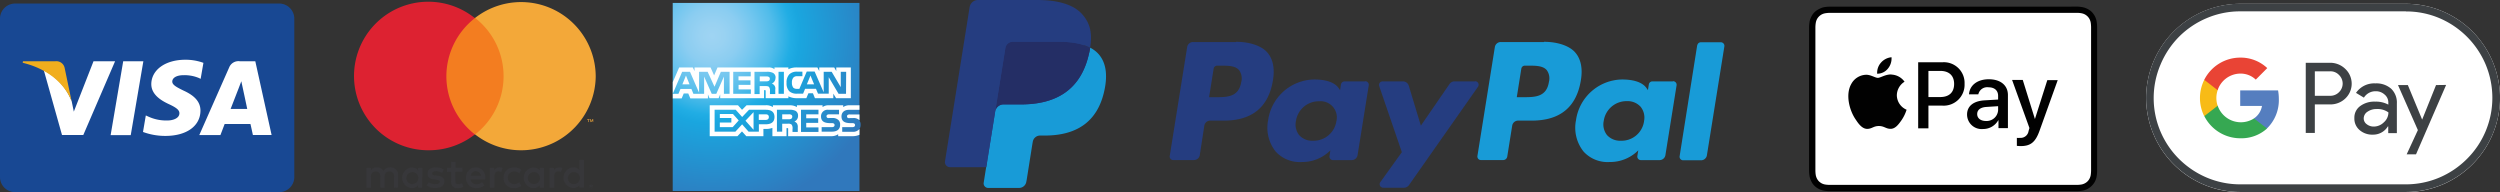 <svg xmlns="http://www.w3.org/2000/svg" xmlns:xlink="http://www.w3.org/1999/xlink" viewBox="0 0 550.72 42.34"><rect x="0" y="0" width="550.72" height="42.34" fill="#333333" stroke="none"/><defs><radialGradient id="radial-gradient" cx="-411.91" cy="-32.48" r="0.73" gradientTransform="matrix(52.74, 0, 0, -52.81, 21880.93, -1707.35)" gradientUnits="userSpaceOnUse"><stop offset="0" stop-color="#9fd4f3"></stop><stop offset="0.07" stop-color="#99d2f2"></stop><stop offset="0.16" stop-color="#8bcdf1"></stop><stop offset="0.25" stop-color="#71c6ef"></stop><stop offset="0.35" stop-color="#51bcea"></stop><stop offset="0.45" stop-color="#21ade4"></stop><stop offset="0.5" stop-color="#1aa6df"></stop><stop offset="1" stop-color="#3078bc"></stop></radialGradient></defs><g id="Layer_2" data-name="Layer 2"><g id="Payment-Methods"><g id="Creditcards"><g id="amex"><g id="Layer_1-2" data-name="Layer 1"><path id="Shape" d="M189.33.65H148.19V42.08h41.14V28.41a1.53,1.53,0,0,0,.25-.91,1.37,1.37,0,0,0-.25-.91" fill-rule="evenodd" fill="url(#radial-gradient)"></path><path id="Shape-2" data-name="Shape" d="M151.9,18.58l-.79-1.94-.79,1.94Zm17.44-.77a1,1,0,0,1-.57.1h-1.41V16.83h1.42a1.14,1.14,0,0,1,.55.09.45.45,0,0,1,.25.43A.5.5,0,0,1,169.34,17.81Zm10,.77-.8-1.94-.8,1.94Zm-18.68,2.09h-1.19v-3.8l-1.68,3.8h-1l-1.68-3.8v3.8h-2.36l-.44-1.08h-2.41l-.45,1.08h-1.25l2.07-4.85H152l2,4.6v-4.6h1.89l1.51,3.29,1.39-3.29h1.93v4.85Zm4.72,0h-3.86V15.82h3.86v1h-2.7v.88h2.64v1H162.7v1h2.7v1Zm5.45-3.54a1.37,1.37,0,0,1-.82,1.29,1.11,1.11,0,0,1,.77,1.3v1h-1.17v-.61a1.39,1.39,0,0,0-.19-.94c-.16-.17-.42-.21-.84-.21h-1.24v1.76H166.2V15.82h2.66a2.78,2.78,0,0,1,1.4.23A1.14,1.14,0,0,1,170.85,17.13Zm1.85,3.54h-1.18V15.82h1.18Zm13.69,0h-1.64L182.56,17v3.64H180.2l-.45-1.08h-2.4l-.44,1.08h-1.35a2.45,2.45,0,0,1-1.68-.53,2.47,2.47,0,0,1-.61-1.86,2.55,2.55,0,0,1,.62-1.89,2.33,2.33,0,0,1,1.76-.57h1.11v1h-1.09a1.1,1.1,0,0,0-.89.29,1.58,1.58,0,0,0-.33,1.1,1.73,1.73,0,0,0,.31,1.14,1.14,1.14,0,0,0,.81.25h.52l1.63-3.82h1.73l2,4.59V15.82h1.76l2,3.38V15.82h1.19Zm-38.2,1h2l.45-1.08h1l.45,1.08h3.88V20.8l.35.83h2l.35-.84v.84h9.66V19.86h.19c.13,0,.17,0,.17.23v1.54h5v-.41a4.07,4.07,0,0,0,1.86.41h2.1l.45-1.08h1l.44,1.08h4.05v-1l.61,1h3.25V14.86h-3.21v.8l-.45-.8h-3.3v.8l-.41-.8h-4.46a4,4,0,0,0-1.93.39v-.39h-3.07v.39a1.89,1.89,0,0,0-1.3-.39H158.06l-.75,1.75-.78-1.75H153v.8l-.39-.8h-3l-1.4,3.22v3.55Z" fill="#fff" fill-rule="evenodd"></path><path id="Shape-3" data-name="Shape" d="M189.33,25.21h-2.11a.76.76,0,0,0-.46.09.35.35,0,0,0-.17.35.37.37,0,0,0,.25.36,1.39,1.39,0,0,0,.45,0l.62,0a1.75,1.75,0,0,1,1.31.39.6.6,0,0,1,.11.12Zm0,3.2a1.81,1.81,0,0,1-1.57.62h-2.23V28h2.22a.66.66,0,0,0,.47-.12.44.44,0,0,0,.14-.32.42.42,0,0,0-.14-.32.63.63,0,0,0-.41-.11c-1.09,0-2.44,0-2.44-1.5,0-.7.45-1.44,1.66-1.44h2.3v-1h-2.14a2.33,2.33,0,0,0-1.44.4v-.4h-3.17a2.18,2.18,0,0,0-1.38.4v-.4h-5.65v.4a3,3,0,0,0-1.56-.4h-3.73v.4a2.62,2.62,0,0,0-1.63-.4h-4.17l-1,1-.89-1h-6.23V30h6.11l1-1.05L164.4,30h3.77v-1.6h.37a4,4,0,0,0,1.61-.23V30h3.11V28.22h.15c.19,0,.21,0,.21.2V30h9.45a2.68,2.68,0,0,0,1.57-.43V30h3a3.9,3.9,0,0,0,1.69-.31Zm-4.61-1.94a1.33,1.33,0,0,1,.35,1c0,1-.65,1.53-1.82,1.53H181V28h2.24a.66.66,0,0,0,.47-.12.44.44,0,0,0,.14-.32.42.42,0,0,0-.14-.32.63.63,0,0,0-.41-.11c-1.08,0-2.44,0-2.44-1.5a1.44,1.44,0,0,1,1.65-1.44h2.32v1h-2.12a.76.76,0,0,0-.46.09.37.37,0,0,0-.18.35.38.38,0,0,0,.26.36,1.39,1.39,0,0,0,.45,0l.62,0A1.81,1.81,0,0,1,184.72,26.47Zm-10.43-.3a1.14,1.14,0,0,1-.57.1h-1.41V25.18h1.42a1.09,1.09,0,0,1,.56.09.46.46,0,0,1,.24.43A.53.53,0,0,1,174.29,26.17Zm.69.6a1.31,1.31,0,0,1,.57.41,1.42,1.42,0,0,1,.19.89v1h-1.16v-.61a1.47,1.47,0,0,0-.18-1,1.15,1.15,0,0,0-.85-.21h-1.24V29h-1.16V24.18h2.67a2.91,2.91,0,0,1,1.39.22,1.16,1.16,0,0,1,.59,1.08A1.34,1.34,0,0,1,175,26.77Zm1.47-2.59h3.85v1h-2.7v.88h2.64v1H177.6v1h2.7v1h-3.85V24.18Zm-7.81,2.24h-1.49V25.18h1.51c.42,0,.71.17.71.6S169.09,26.42,168.64,26.42ZM166,28.59l-1.78-2L166,24.7ZM161.41,28h-2.84v-1h2.54v-1h-2.54v-.88h2.9l1.26,1.41Zm9.2-2.24c0,1.34-1,1.62-2,1.62h-1.44V29H164.9l-1.42-1.61L162,29h-4.58V24.18h4.65l1.42,1.59L165,24.18h3.7C169.58,24.18,170.61,24.43,170.61,25.78Z" fill="#fff" fill-rule="evenodd"></path></g></g></g><g id="Others"><g id="paypal"><g id="Shape-4" data-name="Shape"><path d="M272.33,9.26h-9.5a1.31,1.31,0,0,0-1.31,1.1l-3.84,24a.77.77,0,0,0,.78.9H263a1.3,1.3,0,0,0,1.3-1.1l1-6.49a1.32,1.32,0,0,1,1.3-1.1h3c6.26,0,9.87-3,10.82-8.91.42-2.59,0-4.63-1.21-6.06s-3.75-2.39-6.93-2.39Zm1.1,8.78c-.52,3.37-3.13,3.37-5.65,3.37h-1.43l1-6.29a.8.8,0,0,1,.79-.66h.65c1.72,0,3.34,0,4.17,1a3.08,3.08,0,0,1,.47,2.61Z" fill="#253d80" fill-rule="evenodd"></path><path d="M300.74,17.93h-4.55a.8.8,0,0,0-.79.66l-.2,1.26-.32-.46c-1-1.41-3.18-1.88-5.37-1.88a10.41,10.41,0,0,0-10.16,9,8.39,8.39,0,0,0,1.69,6.9,7.18,7.18,0,0,0,5.74,2.28,8.73,8.73,0,0,0,6.29-2.57l-.2,1.25a.78.78,0,0,0,.78.9h4.1a1.32,1.32,0,0,0,1.31-1.1l2.46-15.37a.79.79,0,0,0-.78-.91Zm-6.35,8.75A5.06,5.06,0,0,1,289.26,31a3.86,3.86,0,0,1-3.06-1.22,3.75,3.75,0,0,1-.71-3.15,5.07,5.07,0,0,1,5.1-4.32,3.57,3.57,0,0,1,3.8,4.4Z" fill="#253d80" fill-rule="evenodd"></path><path d="M325,17.93H320.4a1.31,1.31,0,0,0-1.09.58L313,27.68l-2.67-8.82a1.33,1.33,0,0,0-1.27-.93h-4.5a.79.79,0,0,0-.75,1l5,14.59-4.74,6.6a.78.78,0,0,0,.65,1.23h4.57a1.31,1.31,0,0,0,1.08-.56l15.21-21.67a.78.78,0,0,0-.65-1.23Z" fill="#253d80" fill-rule="evenodd"></path><path d="M340.11,9.26h-9.5a1.32,1.32,0,0,0-1.31,1.1l-3.84,24a.78.78,0,0,0,.78.9h4.88a.91.91,0,0,0,.91-.77l1.09-6.82a1.32,1.32,0,0,1,1.31-1.1h3c6.26,0,9.87-3,10.82-8.91.43-2.59,0-4.63-1.21-6.06s-3.75-2.39-6.93-2.39Zm1.1,8.78c-.52,3.37-3.12,3.37-5.65,3.37h-1.43l1-6.29a.79.79,0,0,1,.78-.66h.66c1.71,0,3.33,0,4.17,1a3.08,3.08,0,0,1,.46,2.61Z" fill="#189bd7" fill-rule="evenodd"></path><path d="M368.52,17.93H364a.79.79,0,0,0-.78.66l-.2,1.26-.32-.46c-1-1.41-3.18-1.88-5.38-1.88a10.41,10.41,0,0,0-10.15,9,8.39,8.39,0,0,0,1.69,6.9,7.17,7.17,0,0,0,5.73,2.28,8.76,8.76,0,0,0,6.3-2.57l-.2,1.25a.78.78,0,0,0,.78.9h4.1a1.3,1.3,0,0,0,1.3-1.1l2.46-15.37a.78.78,0,0,0-.78-.91Zm-6.35,8.75A5,5,0,0,1,357,31,3.86,3.86,0,0,1,354,29.75a3.78,3.78,0,0,1-.71-3.15,5.07,5.07,0,0,1,5.1-4.32,3.85,3.85,0,0,1,3,1.22,3.79,3.79,0,0,1,.77,3.18Z" fill="#189bd7" fill-rule="evenodd"></path><path d="M373.88,9.92,370,34.41a.78.78,0,0,0,.78.9h3.92a1.31,1.31,0,0,0,1.31-1.1l3.85-24a.79.79,0,0,0-.79-.9h-4.39a.79.79,0,0,0-.78.66Z" fill="#189bd7" fill-rule="evenodd"></path><path d="M218.21,40l.73-4.56-1.62,0h-7.73L215,1.77a.53.53,0,0,1,.15-.26.46.46,0,0,1,.29-.11h13c4.33,0,7.32.89,8.88,2.65a6,6,0,0,1,1.42,2.63,9.48,9.48,0,0,1,0,3.62l0,.11v.93l.73.41a5,5,0,0,1,1.48,1.11,5.1,5.1,0,0,1,1.2,2.66,11,11,0,0,1-.17,3.85,13.33,13.33,0,0,1-1.6,4.37,9,9,0,0,1-2.53,2.74A10.16,10.16,0,0,1,234.41,28a16.93,16.93,0,0,1-4.27.49h-1a3.14,3.14,0,0,0-2,.72,3,3,0,0,0-1,1.82l-.08.41-1.28,8-.06.3a.23.23,0,0,1-.08.17.19.19,0,0,1-.13.05Z" fill="#253d80" fill-rule="evenodd"></path><path d="M240.14,10.52h0c0,.24-.08.49-.13.75C238.29,20,232.41,23,224.9,23h-3.82a1.85,1.85,0,0,0-1.84,1.55h0l-2,12.26-.55,3.48a1,1,0,0,0,1,1.11h6.79A1.62,1.62,0,0,0,226.09,40l.07-.34,1.27-8,.08-.43a1.63,1.63,0,0,1,1.62-1.37h1c6.57,0,11.72-2.63,13.22-10.25.63-3.18.3-5.84-1.36-7.71a6.48,6.48,0,0,0-1.86-1.41Z" fill="#189bd7" fill-rule="evenodd"></path><path d="M238.35,9.81c-.27-.08-.54-.15-.82-.21l-.86-.16a22.07,22.07,0,0,0-3.37-.24H223.09a1.71,1.71,0,0,0-.71.16,1.58,1.58,0,0,0-.9,1.2L219.3,24.15l-.06.39A1.85,1.85,0,0,1,221.08,23h3.82c7.51,0,13.39-3,15.11-11.72.05-.26.1-.51.13-.75a8.17,8.17,0,0,0-1.41-.59l-.38-.12Z" fill="#242e65" fill-rule="evenodd"></path><path d="M221.48,10.56a1.58,1.58,0,0,1,.9-1.2,1.71,1.71,0,0,1,.71-.16H233.3a22.07,22.07,0,0,1,3.37.24l.86.16c.28.07.55.13.82.21l.38.12a8.63,8.63,0,0,1,1.42.59c.51-3.22,0-5.41-1.77-7.4C236.43.94,232.93,0,228.44,0h-13a1.86,1.86,0,0,0-1.84,1.55l-5.43,34a1.12,1.12,0,0,0,1.11,1.28h8l2-12.65,2.18-13.59Z" fill="#253d80" fill-rule="evenodd"></path></g></g></g><g id="Creditcards-2" data-name="Creditcards"><g id="mastercard"><g id="Group"><path id="Shape-5" data-name="Shape" d="M130.13,41v.11h.15s0,0,0,0,0,0,0,0l-.05,0Zm.1-.07a.21.21,0,0,1,.12,0,.13.13,0,0,1,0,.1.11.11,0,0,1,0,.08.23.23,0,0,1-.1,0l.14.15h-.11l-.12-.15h0v.15H130v-.4Zm0,.54a.31.31,0,0,0,.13,0l.1-.07a.26.26,0,0,0,.07-.11.3.3,0,0,0,0-.26.26.26,0,0,0-.07-.11l-.1-.07a.3.3,0,0,0-.13,0,.32.32,0,0,0-.14,0,.3.3,0,0,0-.18.18.43.43,0,0,0,0,.26.3.3,0,0,0,.18.18A.32.32,0,0,0,130.21,41.45Zm0-.77a.51.51,0,0,1,.17,0,.71.71,0,0,1,.14.1.38.38,0,0,1,.09.13.53.53,0,0,1,0,.17.47.47,0,0,1,0,.17.3.3,0,0,1-.09.13.71.71,0,0,1-.14.1.51.51,0,0,1-.17,0,.48.48,0,0,1-.18,0,.71.71,0,0,1-.14-.1.3.3,0,0,1-.09-.13.33.33,0,0,1,0-.17.35.35,0,0,1,0-.17.38.38,0,0,1,.09-.13.71.71,0,0,1,.14-.1A.48.48,0,0,1,130.21,40.68Zm-40.7-1.54a1.32,1.32,0,1,1,1.33,1.39A1.31,1.31,0,0,1,89.51,39.14Zm3.53,0V37H92.1v.53a1.66,1.66,0,0,0-1.38-.63,2.28,2.28,0,0,0,0,4.55,1.67,1.67,0,0,0,1.38-.64v.53H93V39.14Zm32.05,0a1.32,1.32,0,1,1,1.33,1.39A1.31,1.31,0,0,1,125.09,39.14Zm3.53,0V35.23h-1V37.5a1.64,1.64,0,0,0-1.37-.63,2.28,2.28,0,0,0,0,4.55,1.65,1.65,0,0,0,1.37-.64v.53h1V39.14Zm-23.8-1.43a1.08,1.08,0,0,1,1.1,1h-2.26A1.12,1.12,0,0,1,104.82,37.71Zm0-.84a2.12,2.12,0,0,0-2.17,2.27,2.15,2.15,0,0,0,2.24,2.28,2.69,2.69,0,0,0,1.79-.61l-.47-.7a2.07,2.07,0,0,1-1.27.45,1.21,1.21,0,0,1-1.3-1.06h3.24c0-.11,0-.23,0-.36a2.08,2.08,0,0,0-2.08-2.27Zm11.46,2.27a1.32,1.32,0,1,1,1.32,1.39A1.31,1.31,0,0,1,116.29,39.14Zm3.53,0V37h-.95v.53a1.66,1.66,0,0,0-1.38-.63,2.28,2.28,0,0,0,0,4.55,1.67,1.67,0,0,0,1.38-.64v.53h.95V39.14Zm-8.89,0a2.2,2.2,0,0,0,2.33,2.28,2.33,2.33,0,0,0,1.57-.52l-.46-.76a2,2,0,0,1-1.14.39,1.39,1.39,0,0,1,0-2.78,2,2,0,0,1,1.14.39l.46-.76a2.32,2.32,0,0,0-1.57-.51,2.19,2.19,0,0,0-2.33,2.27Zm12.23-2.27a1.28,1.28,0,0,0-1.15.63V37h-.94v4.34h1V38.88c0-.72.31-1.12.93-1.12a1.58,1.58,0,0,1,.59.11l.29-.89a2,2,0,0,0-.67-.11Zm-25.42.45A3.29,3.29,0,0,0,96,36.87c-1.11,0-1.82.52-1.82,1.38s.53,1.14,1.51,1.28l.44.06c.52.08.77.21.77.46s-.35.52-1,.52a2.32,2.32,0,0,1-1.45-.45l-.44.73a3.09,3.09,0,0,0,1.89.57c1.25,0,2-.59,2-1.42s-.57-1.16-1.52-1.29l-.45-.07c-.41,0-.74-.13-.74-.42s.31-.51.83-.51a2.84,2.84,0,0,1,1.36.37l.42-.76ZM110,36.87a1.29,1.29,0,0,0-1.15.63V37h-.94v4.34h1V38.88c0-.72.31-1.12.93-1.12a1.66,1.66,0,0,1,.6.11l.29-.89a2.1,2.1,0,0,0-.68-.11Zm-8.09.1h-1.55V35.66h-1V37h-.89v.87h.89v2c0,1,.39,1.61,1.51,1.61a2.24,2.24,0,0,0,1.19-.34l-.27-.81a1.74,1.74,0,0,1-.84.25c-.48,0-.63-.29-.63-.73V37.84h1.55V37ZM87.7,41.31V38.59A1.61,1.61,0,0,0,86,36.87a1.69,1.69,0,0,0-1.53.77A1.61,1.61,0,0,0,83,36.87a1.44,1.44,0,0,0-1.28.64V37h-1v4.34h1v-2.4a1,1,0,0,1,1.07-1.16c.63,0,1,.41,1,1.15v2.41h.95v-2.4a1,1,0,0,1,1.07-1.16c.65,0,1,.41,1,1.15v2.41Z" fill="#37373a" fill-rule="evenodd"></path><rect id="Rectangle-path" x="97.42" y="3.95" width="14.37" height="25.66" fill="#f37d20"></rect><path id="Shape-6" data-name="Shape" d="M98.33,16.78A16.26,16.26,0,0,1,104.61,4,16.36,16.36,0,1,0,94.45,33.1a16.41,16.41,0,0,0,10.16-3.49,16.26,16.26,0,0,1-6.28-12.83Z" fill="#dd2231" fill-rule="evenodd"></path><path id="Shape-7" data-name="Shape" d="M130.67,26.89v-.63h-.16l-.2.44-.19-.44H130v.63h.11v-.47l.18.41h.12l.18-.42v.48Zm-1,0v-.52h.21v-.11h-.54v.11h.21v.52Zm1.56-10.11a16.44,16.44,0,0,1-26.57,12.83,16.26,16.26,0,0,0,0-25.66,16.44,16.44,0,0,1,26.57,12.83Z" fill="#f3a839" fill-rule="evenodd"></path></g></g></g><path id="Base" d="M530,.84h-36.5a20.8,20.8,0,0,0-20.74,20.73h0a20.8,20.8,0,0,0,20.74,20.74H530a20.79,20.79,0,0,0,20.73-20.74h0A20.79,20.79,0,0,0,530,.84Z" fill="#fff"></path><path id="Outline" d="M530,2.52A18.71,18.71,0,0,1,537.38,4a19.22,19.22,0,0,1,10.16,10.16,19,19,0,0,1,0,14.78,18.93,18.93,0,0,1-4.1,6.07,19.21,19.21,0,0,1-6.06,4.1,18.88,18.88,0,0,1-7.39,1.5h-36.5a18.88,18.88,0,0,1-7.39-1.5A19.37,19.37,0,0,1,480,35,19,19,0,0,1,475.94,29a18.84,18.84,0,0,1,0-14.78A19.28,19.28,0,0,1,480,8.11,19.06,19.06,0,0,1,486.1,4a18.71,18.71,0,0,1,7.39-1.5H530m0-1.68h-36.5a20.8,20.8,0,0,0-20.74,20.73h0a20.8,20.8,0,0,0,20.74,20.74H530a20.79,20.79,0,0,0,20.73-20.74h0A20.79,20.79,0,0,0,530,.84Z" fill="#3d4144"></path><g id="G_Pay_Lockup" data-name="G Pay Lockup"><g id="Pay_Typeface" data-name="Pay Typeface"><path id="Letter_p" data-name="Letter p" d="M509.93,23v6.28h-2V13.83h5.28a4.75,4.75,0,0,1,3.41,1.33,4.48,4.48,0,0,1,0,6.56A4.74,4.74,0,0,1,513.22,23h-3.29Zm0-7.31v5.41h3.33a2.65,2.65,0,0,0,2-.8,2.63,2.63,0,0,0,0-3.78,2.57,2.57,0,0,0-2-.81h-3.33Z" fill="#3d4144"></path><path id="Letter_a" data-name="Letter a" d="M523.27,18.37a4.91,4.91,0,0,1,3.48,1.18A4.21,4.21,0,0,1,528,22.79v6.53h-1.9V27.84h-.08a3.78,3.78,0,0,1-3.29,1.82,4.22,4.22,0,0,1-2.93-1A3.3,3.3,0,0,1,518.64,26a3.12,3.12,0,0,1,1.25-2.61,5.19,5.19,0,0,1,3.32-1,5.75,5.75,0,0,1,2.91.66v-.46a2.25,2.25,0,0,0-.82-1.76,2.8,2.8,0,0,0-1.93-.73,3,3,0,0,0-2.63,1.41L519,20.46A4.85,4.85,0,0,1,523.27,18.37Zm-2.57,7.69a1.56,1.56,0,0,0,.66,1.3,2.45,2.45,0,0,0,1.54.52,3.13,3.13,0,0,0,2.24-.94,2.89,2.89,0,0,0,1-2.18,4.07,4.07,0,0,0-2.59-.74,3.4,3.4,0,0,0-2,.58A1.76,1.76,0,0,0,520.7,26.06Z" fill="#3d4144"></path><path id="Letter_y" data-name="Letter y" d="M538.85,18.71,532.22,34h-2.06l2.47-5.34-4.38-9.92h2.17l3.15,7.61h0l3.06-7.61Z" fill="#3d4144"></path></g><g id="G_Mark" data-name="G Mark"><path id="Blue_500" data-name="Blue 500" d="M502,21.78a10.32,10.32,0,0,0-.17-1.87h-8.34v3.42h4.8a4.11,4.11,0,0,1-1.78,2.76v2.22h2.86A8.7,8.7,0,0,0,502,21.78Z" fill="#557ebf"></path><path id="Green_500" data-name="Green 500" d="M496.53,26.09a5.39,5.39,0,0,1-8-2.81h-2.95v2.29a8.89,8.89,0,0,0,7.94,4.89,8.46,8.46,0,0,0,5.88-2.15Z" fill="#36a852"></path><path id="Yellow_500" data-name="Yellow 500" d="M488.24,21.58a5.36,5.36,0,0,1,.28-1.7V17.59h-2.95a8.94,8.94,0,0,0,0,8l2.95-2.29A5.36,5.36,0,0,1,488.24,21.58Z" fill="#f8bb16"></path><path id="Red_500" data-name="Red 500" d="M493.51,16.21a4.84,4.84,0,0,1,3.41,1.33L499.45,15a8.55,8.55,0,0,0-5.94-2.31,8.89,8.89,0,0,0-7.94,4.89l2.95,2.29A5.31,5.31,0,0,1,493.51,16.21Z" fill="#e94435"></path></g></g><path d="M456.3,1.47H403a7.86,7.86,0,0,0-1.19.11A4.23,4.23,0,0,0,400.7,2a3.88,3.88,0,0,0-1,.7,3.69,3.69,0,0,0-.7,1,3.77,3.77,0,0,0-.38,1.13,8.07,8.07,0,0,0-.1,1.19c0,.19,0,.37,0,.55V37.05c0,.19,0,.37,0,.55a7.85,7.85,0,0,0,.1,1.19,3.83,3.83,0,0,0,.38,1.14,3.48,3.48,0,0,0,.7,1,3.92,3.92,0,0,0,1,.71,4.23,4.23,0,0,0,1.14.37,7.85,7.85,0,0,0,1.19.1H457.5a7.85,7.85,0,0,0,1.19-.1,4.12,4.12,0,0,0,1.14-.37,4,4,0,0,0,1.67-1.67,4.12,4.12,0,0,0,.37-1.14,7.85,7.85,0,0,0,.1-1.19c0-.18,0-.36,0-.55V6.5c0-.18,0-.36,0-.55a8.07,8.07,0,0,0-.1-1.19,4.05,4.05,0,0,0-.37-1.13,4,4,0,0,0-.71-1,3.7,3.7,0,0,0-1-.7,4.12,4.12,0,0,0-1.14-.37,7.86,7.86,0,0,0-1.19-.11h-1.2Z" fill="#010101"></path><path d="M456.3,2.83h1.17a5.63,5.63,0,0,1,1,.08,2.68,2.68,0,0,1,.77.25,2.65,2.65,0,0,1,.62.45,2.54,2.54,0,0,1,.7,1.38,6.94,6.94,0,0,1,.08,1c0,.17,0,.35,0,.52V37.05c0,.17,0,.34,0,.52a6.94,6.94,0,0,1-.08,1,2.55,2.55,0,0,1-.25.75,2.35,2.35,0,0,1-1.08,1.08,2.55,2.55,0,0,1-.75.25,7.3,7.3,0,0,1-1,.08h-54.4a7.06,7.06,0,0,1-1-.08,2.68,2.68,0,0,1-.77-.25,3,3,0,0,1-.62-.45,2.58,2.58,0,0,1-.45-.63,2.83,2.83,0,0,1-.25-.76,6.8,6.8,0,0,1-.08-1c0-.18,0-.35,0-.52V6.51c0-.17,0-.35,0-.52A6.94,6.94,0,0,1,400,5a2.83,2.83,0,0,1,.25-.76,2.54,2.54,0,0,1,1.84-1.32,6.87,6.87,0,0,1,1-.09H456.3" fill="#fff"></path><path d="M415.87,15.13a3.53,3.53,0,0,0,.81-2.52,3.5,3.5,0,0,0-2.33,1.2,3.33,3.33,0,0,0-.83,2.43,3,3,0,0,0,2.35-1.11" fill="#010101"></path><path d="M416.67,16.41c-1.3-.07-2.4.74-3,.74s-1.57-.7-2.59-.68a3.83,3.83,0,0,0-3.25,2c-1.39,2.4-.37,6,1,7.92.65,1,1.45,2,2.49,2s1.38-.63,2.57-.63,1.55.63,2.6.62,1.76-1,2.42-1.94A8.65,8.65,0,0,0,420,24.17,3.51,3.51,0,0,1,417.85,21a3.58,3.58,0,0,1,1.7-3,3.73,3.73,0,0,0-2.88-1.57" fill="#010101"></path><path d="M428,13.71a4.56,4.56,0,0,1,4.77,4.77,4.6,4.6,0,0,1-4.84,4.79h-3.12v5h-2.26V13.71Zm-3.19,7.67h2.58c2,0,3.08-1.05,3.08-2.89s-1.12-2.87-3.07-2.87h-2.59Z" fill="#010101"></path><path d="M433.32,25.23c0-1.86,1.42-3,3.94-3.13l2.9-.17v-.82c0-1.18-.8-1.88-2.13-1.88a2,2,0,0,0-2.23,1.55h-2.05c.12-1.91,1.75-3.32,4.36-3.32s4.21,1.36,4.21,3.48v7.29h-2.08V26.49h-.05a3.8,3.8,0,0,1-3.34,1.93A3.21,3.21,0,0,1,433.32,25.23Zm6.84-1v-.84l-2.61.17c-1.3.09-2,.66-2,1.57s.76,1.52,1.93,1.52A2.53,2.53,0,0,0,440.16,24.27Z" fill="#010101"></path><path d="M444.29,32.13V30.37a4,4,0,0,0,.7,0,1.76,1.76,0,0,0,1.88-1.51s.19-.65.19-.66l-3.82-10.59h2.35l2.68,8.61h0L451,17.65h2.29l-4,11.14c-.91,2.56-2,3.39-4.15,3.39A8.33,8.33,0,0,1,444.29,32.13Z" fill="#010101"></path><path d="M3.32.78H61.51a3.33,3.33,0,0,1,3.32,3.33V39a3.33,3.33,0,0,1-3.32,3.33H3.32A3.33,3.33,0,0,1,0,39V4.11A3.33,3.33,0,0,1,3.32.78Z" fill="#184893"></path><path d="M24.37,29.77l2.77-16.28h4.44L28.8,29.77ZM44.83,13.85a11.46,11.46,0,0,0-4-.69c-4.38,0-7.47,2.21-7.5,5.37,0,2.34,2.21,3.64,3.89,4.42s2.31,1.31,2.3,2c0,1.09-1.38,1.59-2.65,1.59a9.42,9.42,0,0,1-4.18-.85l-.57-.26-.62,3.64a14.09,14.09,0,0,0,4.94.87c4.66,0,7.69-2.18,7.72-5.56,0-1.85-1.16-3.26-3.72-4.42-1.55-.76-2.5-1.26-2.49-2s.8-1.4,2.54-1.4a8.23,8.23,0,0,1,3.32.62l.39.19.61-3.52m11.41-.36H52.81a2.2,2.2,0,0,0-2.32,1.35L43.9,29.75h4.66l.93-2.44h5.68c.14.57.54,2.43.54,2.43h4.12L56.24,13.49ZM50.8,24c.37-.94,1.77-4.55,1.77-4.55s.36-.94.59-1.55l.3,1.4s.84,3.89,1,4.7ZM20.6,13.49l-4.34,11.1-.46-2.25a12.73,12.73,0,0,0-6.14-6.83l4,14.23h4.69l7-16.24H20.6" fill="#fff"></path><path d="M12.21,13.49H5.06L5,13.83c5.57,1.35,9.25,4.6,10.78,8.51l-1.56-7.47a1.87,1.87,0,0,0-2-1.38" fill="#f1ae1d"></path></g></g></svg>